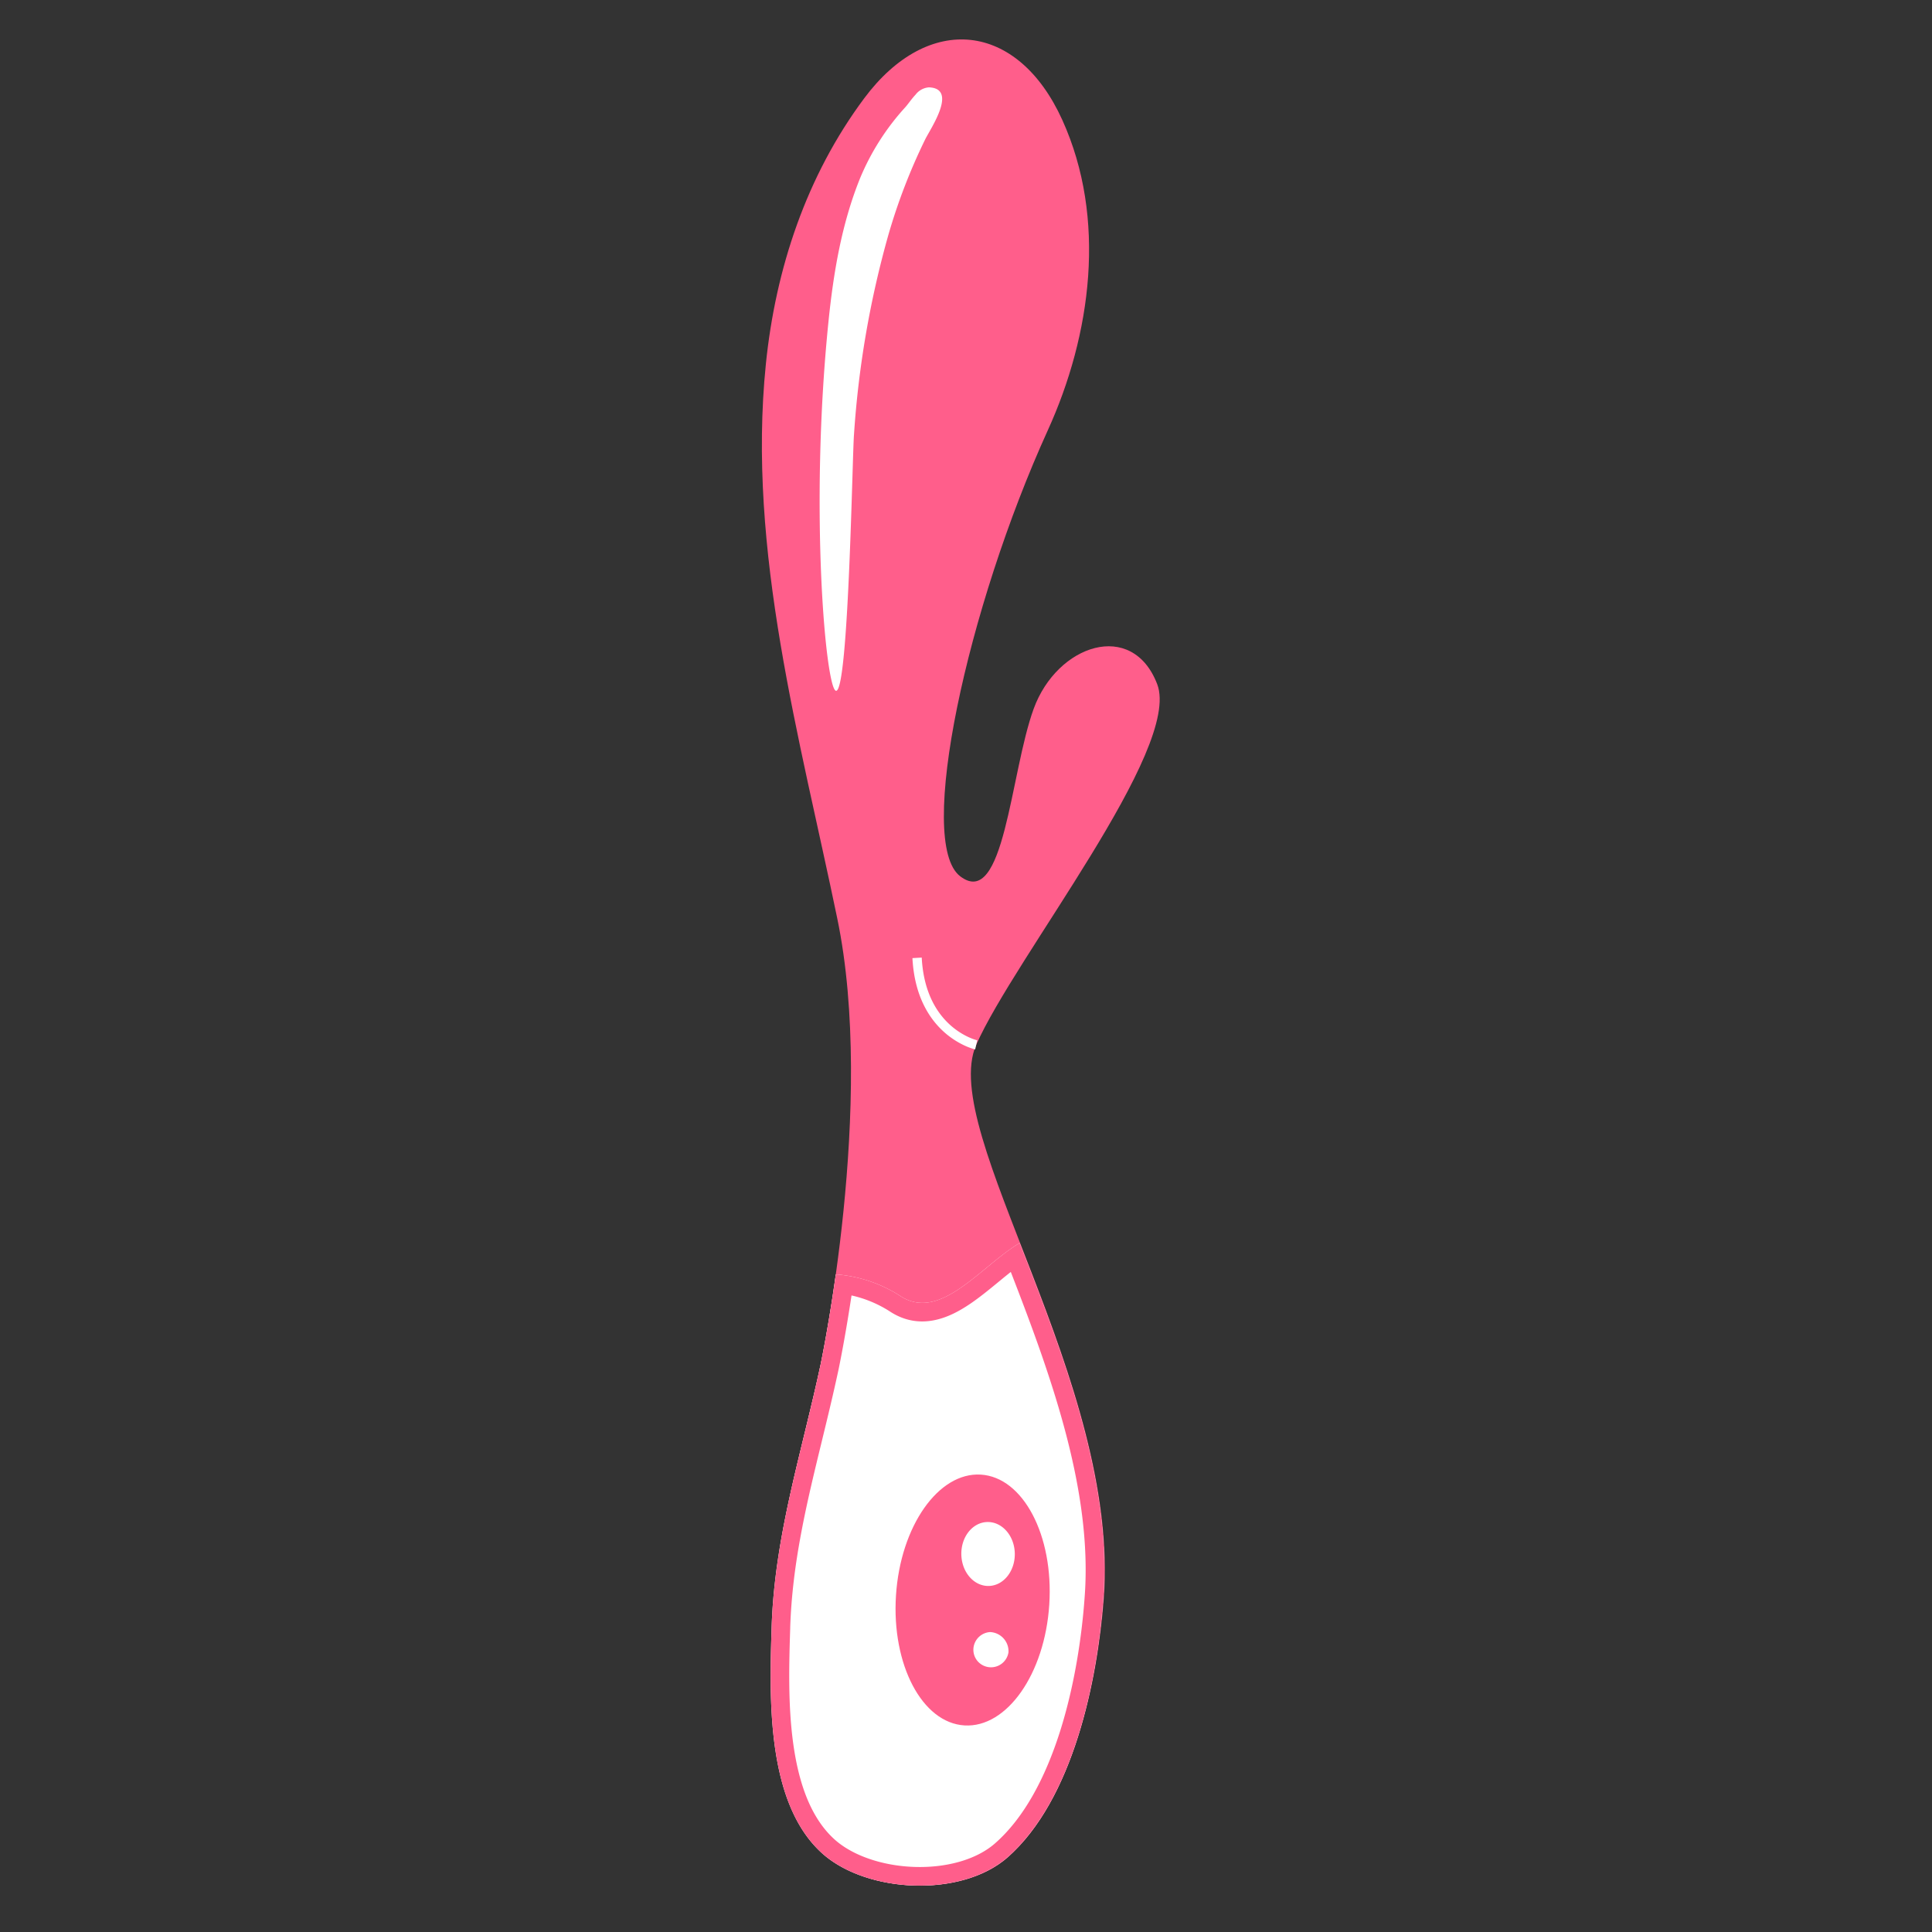 <svg xmlns="http://www.w3.org/2000/svg" width="115" height="115"><rect width="100%" height="100%" fill="#333333" stroke="none"/><clipPath id="a"><path d="m-8.739 44.748 77.14-52.03 52.03 77.138-77.139 52.031Z"/></clipPath><g clip-path="url(#a)"><path fill="#ff5e8b" d="M48.849 81.203s3.292-15.48.986-26.544c-2.206-10.684-5.382-21.866-4.247-32.996.578-5.676 2.416-11.198 5.853-15.812C55.256.73 60.576 1.276 63.234 7.144c2.659 5.868 1.724 12.781-.865 18.469-4.804 10.565-7.846 24.53-5.216 26.546 2.63 2.017 2.978-6.131 4.374-9.966s5.872-5.327 7.353-1.472-8.483 16.272-10.773 21.473 8.582 20.03 7.593 32.97c-.365 4.83-1.808 11.957-5.728 15.41-2.744 2.387-8.296 2.12-10.955-.21-3.419-3.002-3.199-9.375-3.054-13.502.141-5.485 1.759-10.369 2.886-15.659"/><path fill="#fff" d="M53.553 77.118a8.2 8.2 0 0 0-3.801-1.263c-.455 3.23-.903 5.348-.903 5.348-1.127 5.29-2.744 10.174-2.919 15.654-.129 4.139-.348 10.503 3.054 13.502 2.659 2.33 8.212 2.598 10.955.211 3.957-3.448 5.38-10.578 5.728-15.41.547-7.13-2.507-14.82-4.978-21.17-2.354 1.412-4.743 4.745-7.136 3.128"/><path fill="#ff5e8b" fill-rule="evenodd" d="M48.85 81.203a150 150 0 0 1-.986 4.228c-.912 3.75-1.807 7.43-1.934 11.426l-.002.074c-.13 4.14-.326 10.447 3.056 13.428 2.659 2.33 8.212 2.598 10.955.211 3.957-3.448 5.38-10.578 5.728-15.41.518-6.743-2.185-13.987-4.57-20.124l-.408-1.046a10 10 0 0 0-.938.647c-.34.259-.68.539-1.02.819-1.717 1.41-3.447 2.832-5.178 1.662a8.2 8.2 0 0 0-3.801-1.263c-.455 3.23-.903 5.348-.903 5.348m1.837-4.093c-.172 1.14-.336 2.1-.467 2.822a72 72 0 0 1-.265 1.39l-.016.077-.004.02-.001.007-1.085-.223 1.085.223v.002c-.32 1.502-.671 2.944-1.015 4.358-.903 3.711-1.758 7.228-1.882 11.101v.037c-.066 2.078-.144 4.592.193 6.95.341 2.392 1.083 4.414 2.49 5.654 1.082.948 2.86 1.545 4.747 1.6 1.891.055 3.654-.44 4.746-1.39 1.757-1.53 3.02-3.952 3.887-6.683.86-2.712 1.292-5.612 1.462-7.969v-.005c.49-6.368-2.027-13.265-4.394-19.37q-.266.21-.55.444l-.187.154c-.524.43-1.098.903-1.676 1.295-.646.438-1.395.847-2.218.994-.866.156-1.753.01-2.595-.554a7.1 7.1 0 0 0-2.255-.934"/><path fill="#ff5e8b" d="M57.413 102.704c2.52.15 4.778-3.07 5.044-7.193.267-4.123-1.56-7.587-4.08-7.737s-4.779 3.071-5.045 7.194 1.56 7.586 4.08 7.736"/><path fill="#fff" d="M60.404 92.441c.032 1.052-.653 1.932-1.533 1.961s-1.616-.796-1.648-1.848.652-1.928 1.532-1.957c.879-.028 1.616.796 1.649 1.844M60.028 98.355a1.053 1.053 0 0 1-1.819.544 1.04 1.04 0 0 1-.188-1.102 1.06 1.06 0 0 1 .916-.65 1.15 1.15 0 0 1 1.028.762q.076.216.063.446"/><path fill="#fff" fill-rule="evenodd" d="m58.17 61.925-.063.27-.062.269h-.002l-.003-.001-.01-.002a2 2 0 0 1-.15-.044 4 4 0 0 1-.404-.154 5 5 0 0 1-1.224-.782c-.906-.788-1.82-2.152-1.94-4.45l.553-.032c.112 2.147.957 3.373 1.752 4.064.401.348.795.565 1.086.694a3.4 3.4 0 0 0 .44.16l.022.007z"/><path fill="#fff" d="M54.497 5.636c-.238.25-.437.555-.62.758a14.5 14.5 0 0 0-2.68 4.21c-1.104 2.724-1.591 5.664-1.886 8.57-1.14 11.221-.15 21.97.46 21.945.743-.02.963-14.031 1.061-15.238.262-4.009.944-7.98 2.034-11.852a35 35 0 0 1 2.21-5.743c.325-.652 1.953-3.023.217-3.086a1.1 1.1 0 0 0-.796.436"/></g></svg>